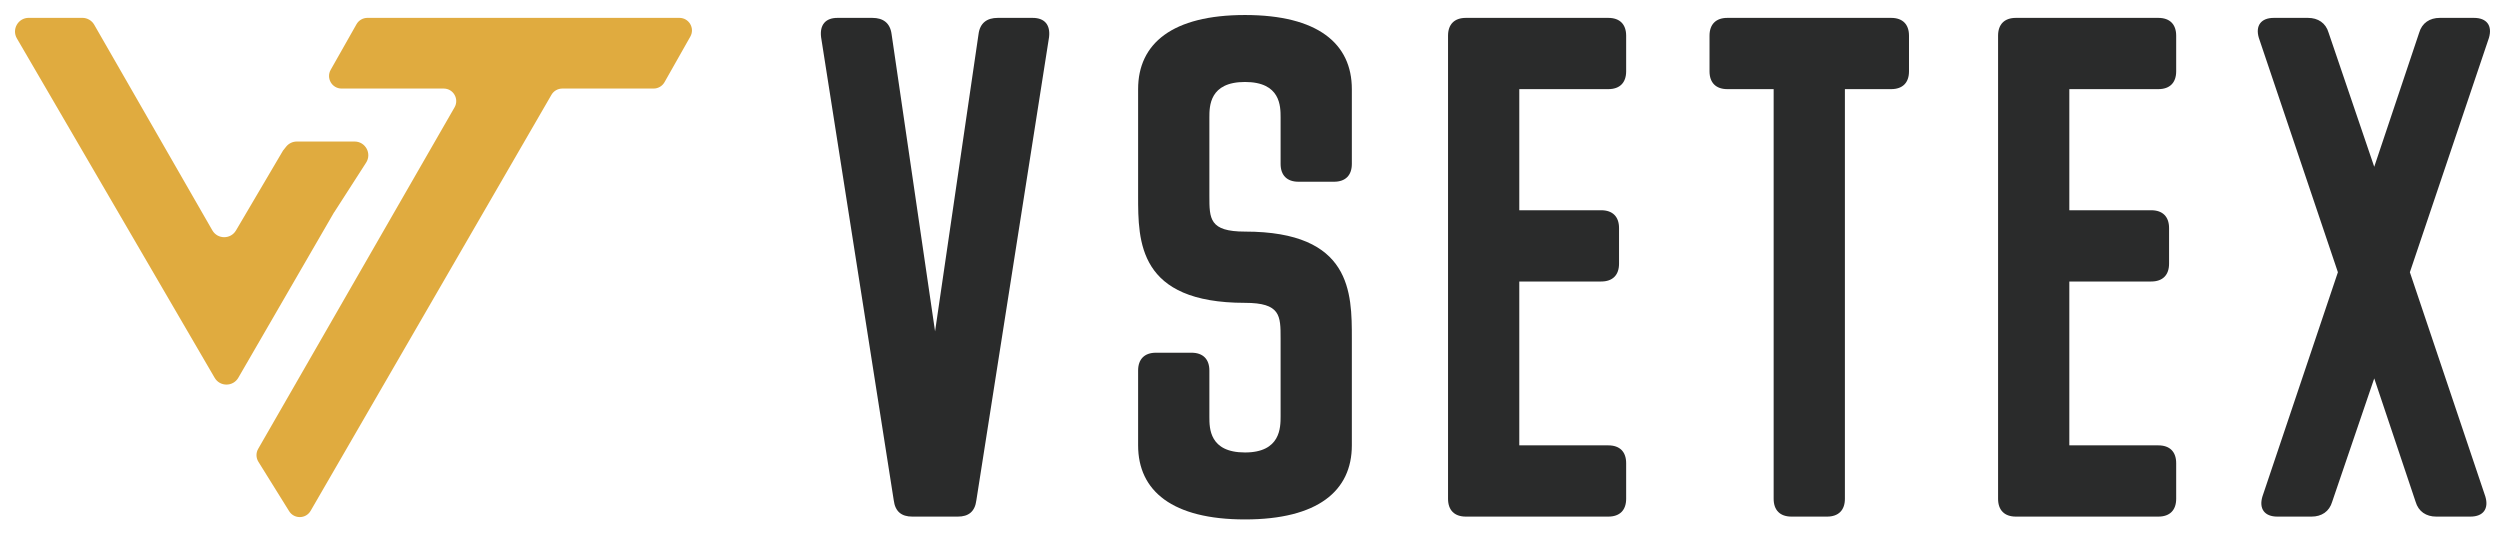 <svg xmlns="http://www.w3.org/2000/svg" fill="none" viewBox="0 0 500 108" height="108" width="500">
<path fill="#2A2B2B" d="M167.49 3.577H174.47C176.61 3.577 178.033 4.574 178.321 6.853L187.013 66.274L195.703 6.853C195.989 4.574 197.412 3.577 199.551 3.577H206.532C208.954 3.577 210.096 5 209.812 7.425L195.275 100.044C194.991 102.323 193.71 103.32 191.573 103.32H182.453C180.314 103.32 179.03 102.323 178.747 100.044L164.216 7.425C163.927 5 165.069 3.577 167.49 3.577Z"></path>
<path fill="#2A2B2B" d="M227.623 89.07V74.109C227.623 71.828 228.907 70.544 231.185 70.544H238.31C240.591 70.544 241.875 71.828 241.875 74.109V83.368C241.875 85.649 241.875 90.493 248.997 90.493C256.12 90.493 256.12 85.505 256.12 83.226V67.694C256.12 63.134 256.12 60.569 248.997 60.569C227.623 60.569 227.623 48.315 227.623 39.195V17.823C227.623 8.703 234.464 3.002 248.997 3.002C263.535 3.002 270.369 8.703 270.369 17.823V32.784C270.369 35.063 269.092 36.346 266.809 36.346H259.684C257.405 36.346 256.12 35.063 256.12 32.784V23.52C256.12 21.241 256.12 16.395 248.997 16.395C241.875 16.395 241.875 21.241 241.875 23.52V39.195C241.875 43.755 241.875 46.319 248.997 46.319C270.369 46.319 270.369 58.574 270.369 67.694V89.07C270.369 98.19 263.535 103.887 248.997 103.887C234.464 103.887 227.623 98.19 227.623 89.07Z"></path>
<path fill="#2A2B2B" d="M289.607 99.758V7.139C289.607 4.858 290.893 3.577 293.17 3.577H321.669C323.95 3.577 325.231 4.858 325.231 7.139V14.264C325.231 16.543 323.95 17.826 321.669 17.826H303.857V42.049H320.245C322.524 42.049 323.808 43.332 323.808 45.611V52.736C323.808 55.017 322.524 56.3 320.245 56.3H303.857V89.073H321.669C323.95 89.073 325.231 90.352 325.231 92.633V99.758C325.231 102.039 323.95 103.32 321.669 103.32H293.17C290.893 103.32 289.607 102.039 289.607 99.758Z"></path>
<path fill="#2A2B2B" d="M381.8 7.139V14.264C381.8 16.545 380.52 17.826 378.239 17.826H368.98V99.758C368.98 102.039 367.694 103.32 365.418 103.32H358.291C356.012 103.32 354.73 102.039 354.73 99.758V17.826H345.464C343.188 17.826 341.904 16.545 341.904 14.264V7.139C341.904 4.86 343.188 3.577 345.464 3.577H378.239C380.52 3.577 381.8 4.86 381.8 7.139Z"></path>
<path fill="#2A2B2B" d="M399.615 99.758V7.139C399.615 4.858 400.897 3.577 403.178 3.577H431.674C433.955 3.577 435.237 4.858 435.237 7.139V14.264C435.237 16.543 433.955 17.826 431.674 17.826H413.865V42.049H430.249C432.53 42.049 433.813 43.332 433.813 45.611V52.736C433.813 55.017 432.53 56.3 430.249 56.3H413.865V89.073H431.674C433.955 89.073 435.237 90.352 435.237 92.633V99.758C435.237 102.039 433.955 103.32 431.674 103.32H403.178C400.897 103.32 399.615 102.039 399.615 99.758Z"></path>
<path fill="#2A2B2B" d="M497.791 7.567L481.974 54.447L497.077 99.332C497.791 101.753 496.651 103.32 494.084 103.32H487.248C485.25 103.32 483.685 102.323 483.113 100.33L474.847 75.677L466.443 100.33C465.873 102.323 464.304 103.32 462.309 103.32H455.468C452.905 103.32 451.766 101.753 452.475 99.332L467.58 54.447L451.766 7.567C451.052 5.146 452.192 3.577 454.759 3.577H461.595C463.59 3.577 465.158 4.574 465.729 6.569L474.847 33.357L483.825 6.569C484.395 4.574 485.962 3.577 487.957 3.577H494.798C497.365 3.577 498.502 5.146 497.791 7.567Z"></path>
<path fill="#E0AB3F" d="M138.065 7.318C139.012 5.646 137.803 3.575 135.882 3.575H118.293H111.131H93.385H73.482C72.579 3.575 71.745 4.059 71.299 4.847L66.137 13.965C65.19 15.639 66.399 17.711 68.32 17.711H88.736C90.665 17.711 91.873 19.797 90.91 21.47L51.632 89.776C51.172 90.579 51.189 91.568 51.678 92.352L57.825 102.233C58.825 103.842 61.178 103.805 62.125 102.166L110.289 18.962C110.736 18.187 111.566 17.711 112.461 17.711H130.72C131.624 17.711 132.457 17.224 132.903 16.438L138.065 7.318Z"></path>
<path fill="#E0AB3F" d="M70.923 28.307H59.363C58.529 28.307 57.741 28.687 57.222 29.34L56.637 30.075H56.628L47.196 46.091C46.131 47.9 43.509 47.885 42.466 46.065L18.841 4.94C18.352 4.091 17.447 3.57 16.469 3.57H5.742C3.629 3.57 2.313 5.857 3.376 7.682L42.929 75.556C43.987 77.375 46.609 77.37 47.661 75.552L66.828 42.443H66.846L73.224 32.525C74.396 30.702 73.089 28.307 70.923 28.307Z"></path>
</svg>
